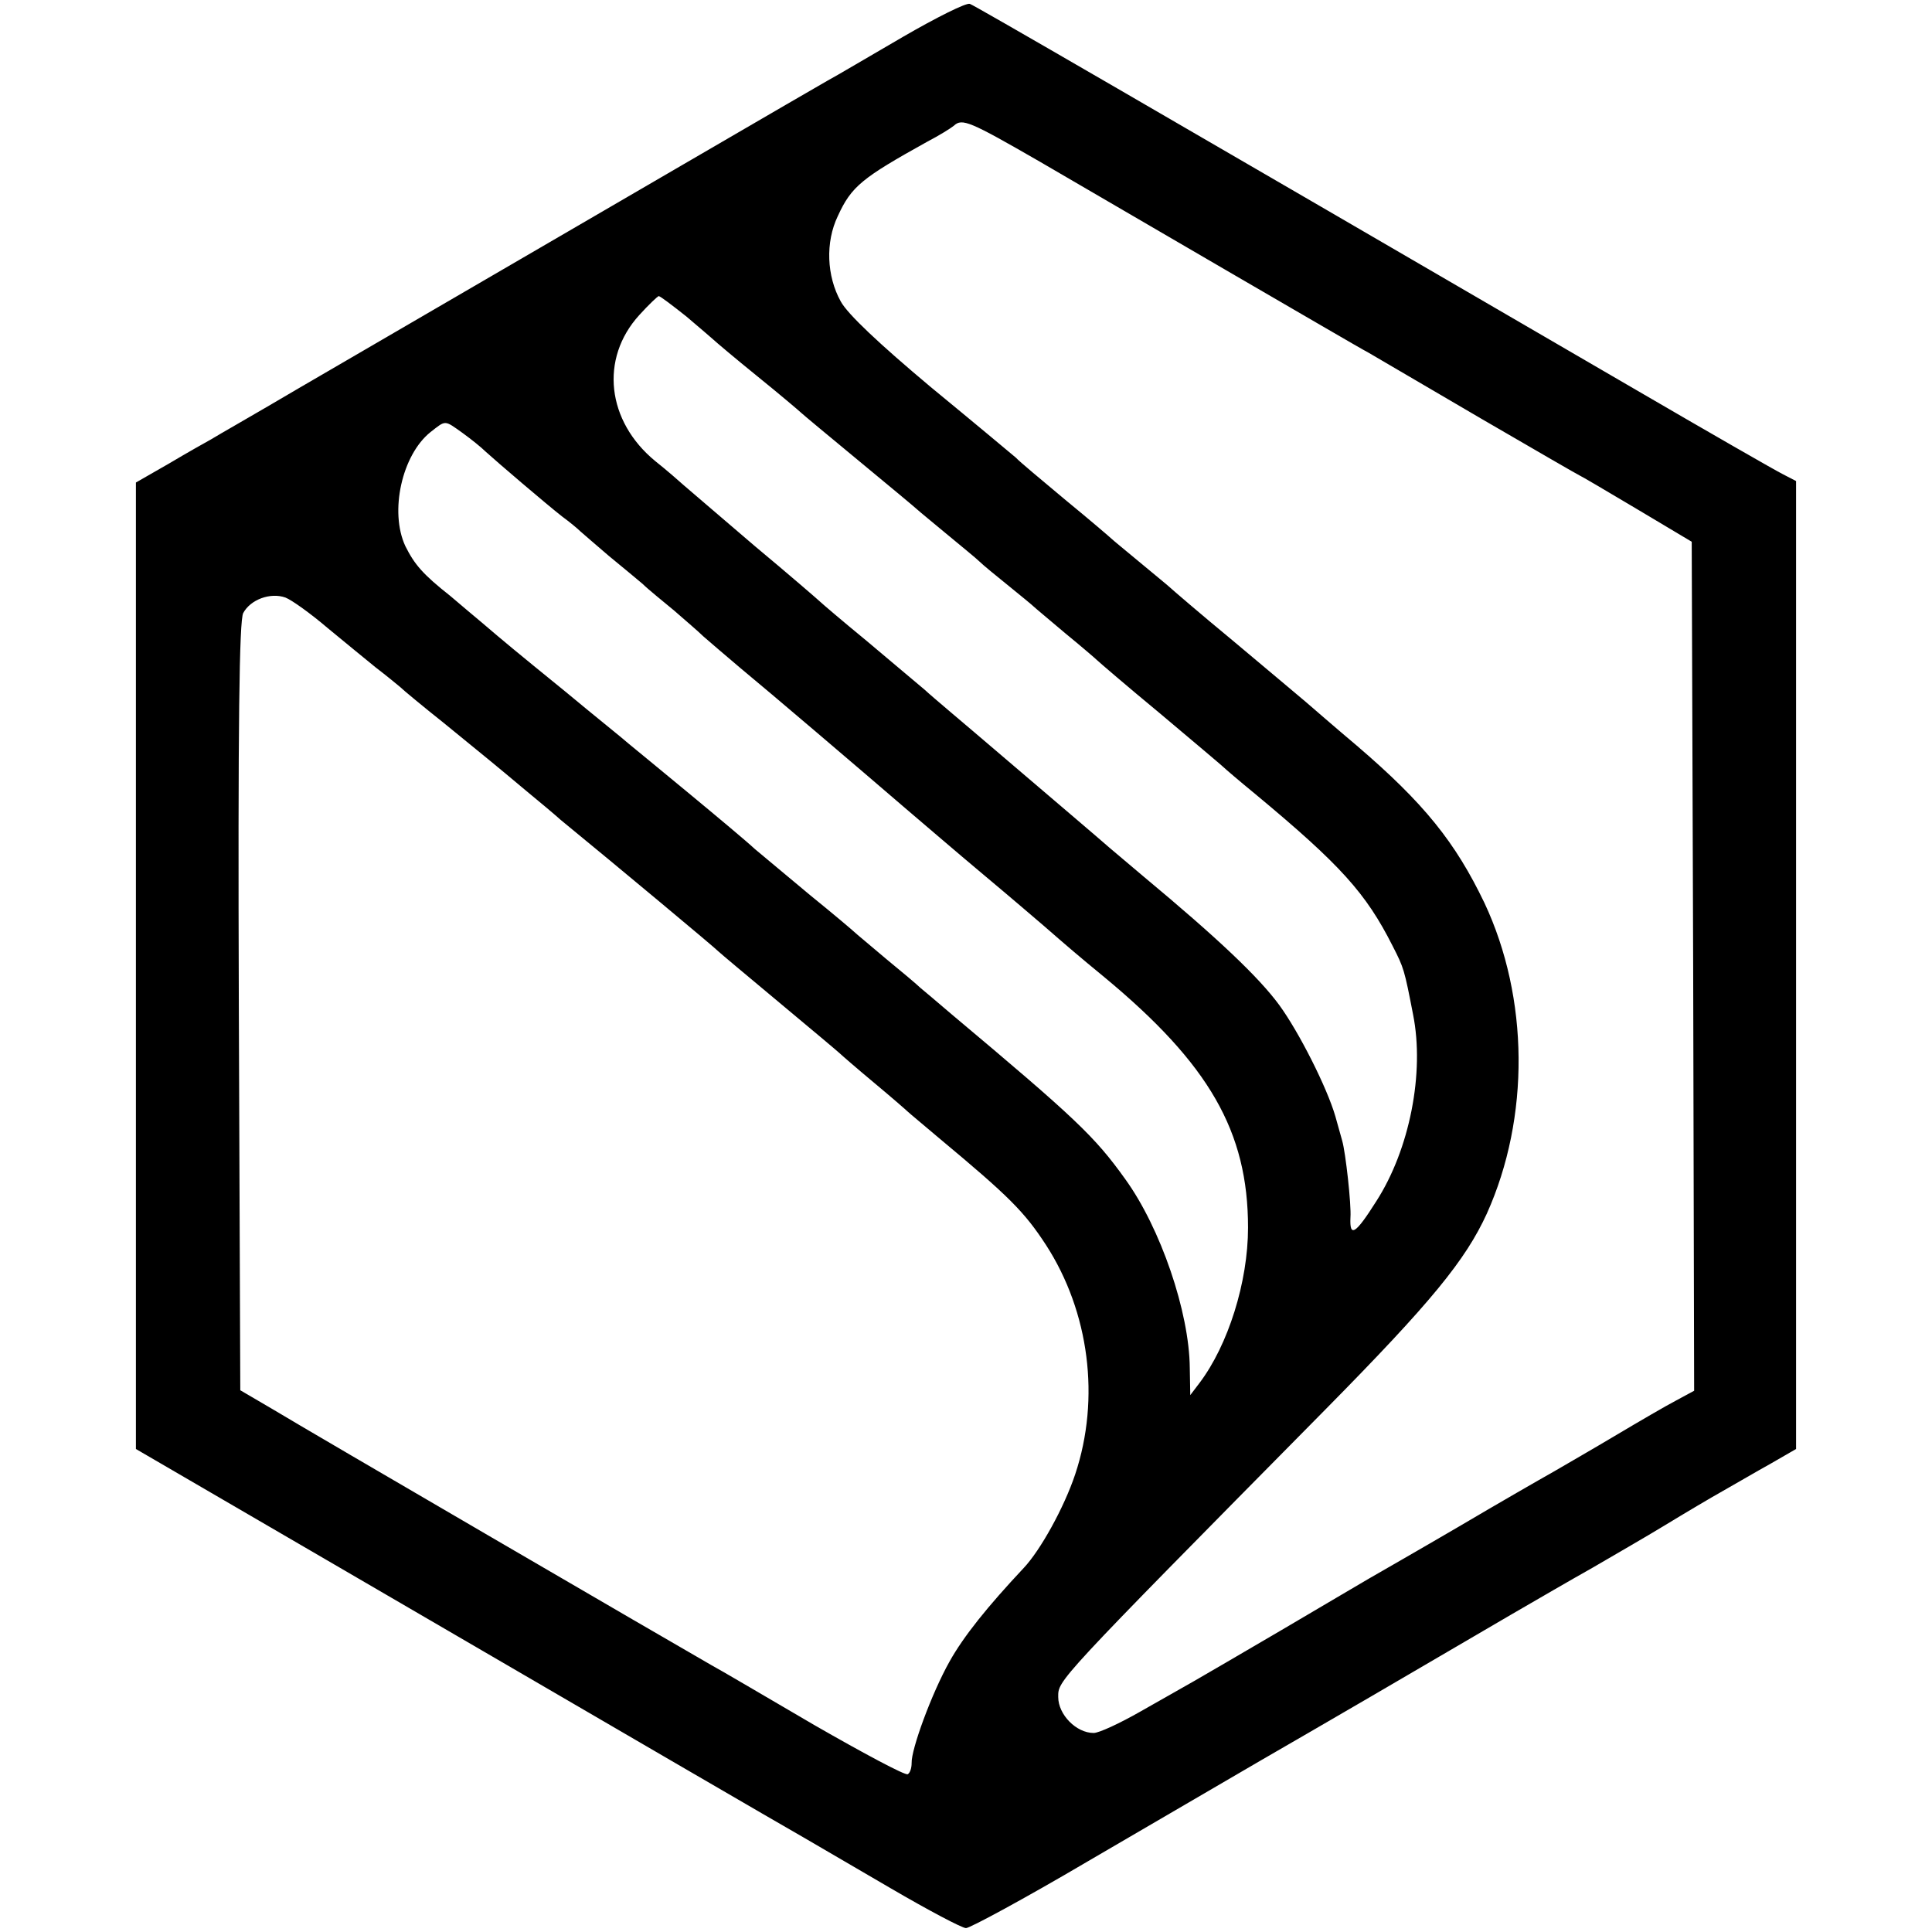 <svg height="398pt" preserveAspectRatio="xMidYMid meet" viewBox="0 0 398 398" width="398pt" xmlns="http://www.w3.org/2000/svg"><path d="m1860 3904c-69-40-138-81-155-90-25-14-418-243-1090-634-88-52-169-98-180-105-11-6-50-28-87-50l-68-39v-996-995l402-234c611-356 929-541 973-566 22-13 103-60 180-105s147-82 155-82 121 61 250 137c129 75 291 170 360 210 118 68 312 181 515 300 50 29 124 72 165 95 41 24 109 63 150 88s95 57 120 71 69 40 98 56l52 30v997 997l-27 14c-16 8-152 86-303 174-1033 601-1361 791-1372 795-7 3-69-28-138-68zm282-257c79-46 256-149 393-229 138-80 266-155 285-165 19-11 125-73 234-137 110-64 200-116 201-116s54-31 116-68l114-68 3-875 2-874-37-20c-21-11-76-43-123-71s-106-62-130-76c-25-14-112-64-195-113-82-48-166-96-185-107s-100-59-180-106-161-94-180-105-69-39-111-63-85-44-96-44c-36 0-73 38-73 74 0 35-9 26 551 593 218 221 288 307 332 403 89 198 87 444-5 640-60 125-124 205-263 324-44 37-91 78-105 90s-81 68-150 126c-69 57-127 107-130 110s-30 25-60 50-57 47-60 50-45 39-95 80c-49 41-96 80-102 87-7 6-86 72-176 146-105 88-171 150-185 176-29 52-32 122-6 176 28 61 49 78 184 153 25 13 49 28 55 33 17 16 33 9 177-74zm-728-319c28-24 53-45 56-48s43-37 90-75 87-72 90-75 57-48 120-100 117-97 120-100 30-25 60-50 61-50 68-57 34-29 60-50 49-40 52-43 32-27 65-55c33-27 62-52 65-55s61-53 130-110c69-58 127-107 130-110s32-28 65-55c177-147 229-205 284-314 23-45 24-48 42-141 24-120-7-278-76-385-43-68-55-75-53-33 2 26-10 134-17 158-1 3-7 25-14 50-17 59-75 174-116 230-42 57-125 136-280 265-33 28-65 55-71 60-18 16-111 95-234 200-63 54-129 109-145 124-17 14-71 60-120 101-50 41-92 77-95 80s-63 55-135 115c-71 61-137 117-146 125s-35 31-59 50c-100 82-115 211-33 301 19 21 38 39 40 39 3 0 28-19 57-42zm-461-240c18-13 39-30 47-38 23-21 126-109 158-134 15-11 32-25 38-31 6-5 32-28 58-50 27-22 58-48 70-58 11-11 41-35 65-55 24-21 51-44 60-53 9-8 43-37 76-65 63-52 240-203 340-289 33-28 105-90 160-136s111-94 125-106c47-41 75-65 125-106 216-179 296-318 296-516 0-112-41-242-100-320l-19-25-1 56c-1 115-60 288-133 389-63 88-102 125-357 339-29 25-59 50-65 55-6 6-38 33-71 60-33 28-62 52-65 55s-43 37-90 75c-47 39-98 82-115 96-16 15-77 66-135 114s-114 94-125 103c-11 10-70 57-130 107-107 87-125 102-173 143-13 11-42 35-64 54-57 45-74 65-93 103-33 71-7 188 52 235 32 25 28 25 66-2zm-279-401c34-28 79-65 100-82 21-16 44-35 50-40 6-6 47-40 91-75 92-75 102-83 170-140 28-23 59-49 70-59 116-95 321-266 325-271 3-3 59-50 125-105s122-102 125-105 34-30 70-60 67-57 70-60 32-27 65-55c144-120 175-151 220-220 89-138 112-316 60-472-23-69-72-157-106-193-75-80-124-141-153-193-37-66-79-181-78-209 0-10-3-20-8-23s-91 43-192 101c-101 59-196 115-213 124-70 40-836 486-900 525l-70 41-3 790c-2 588 1 795 9 811 15 28 56 43 87 32 13-5 52-33 86-62z" transform="matrix(.1 0 0 -.1 0 398)"/></svg>